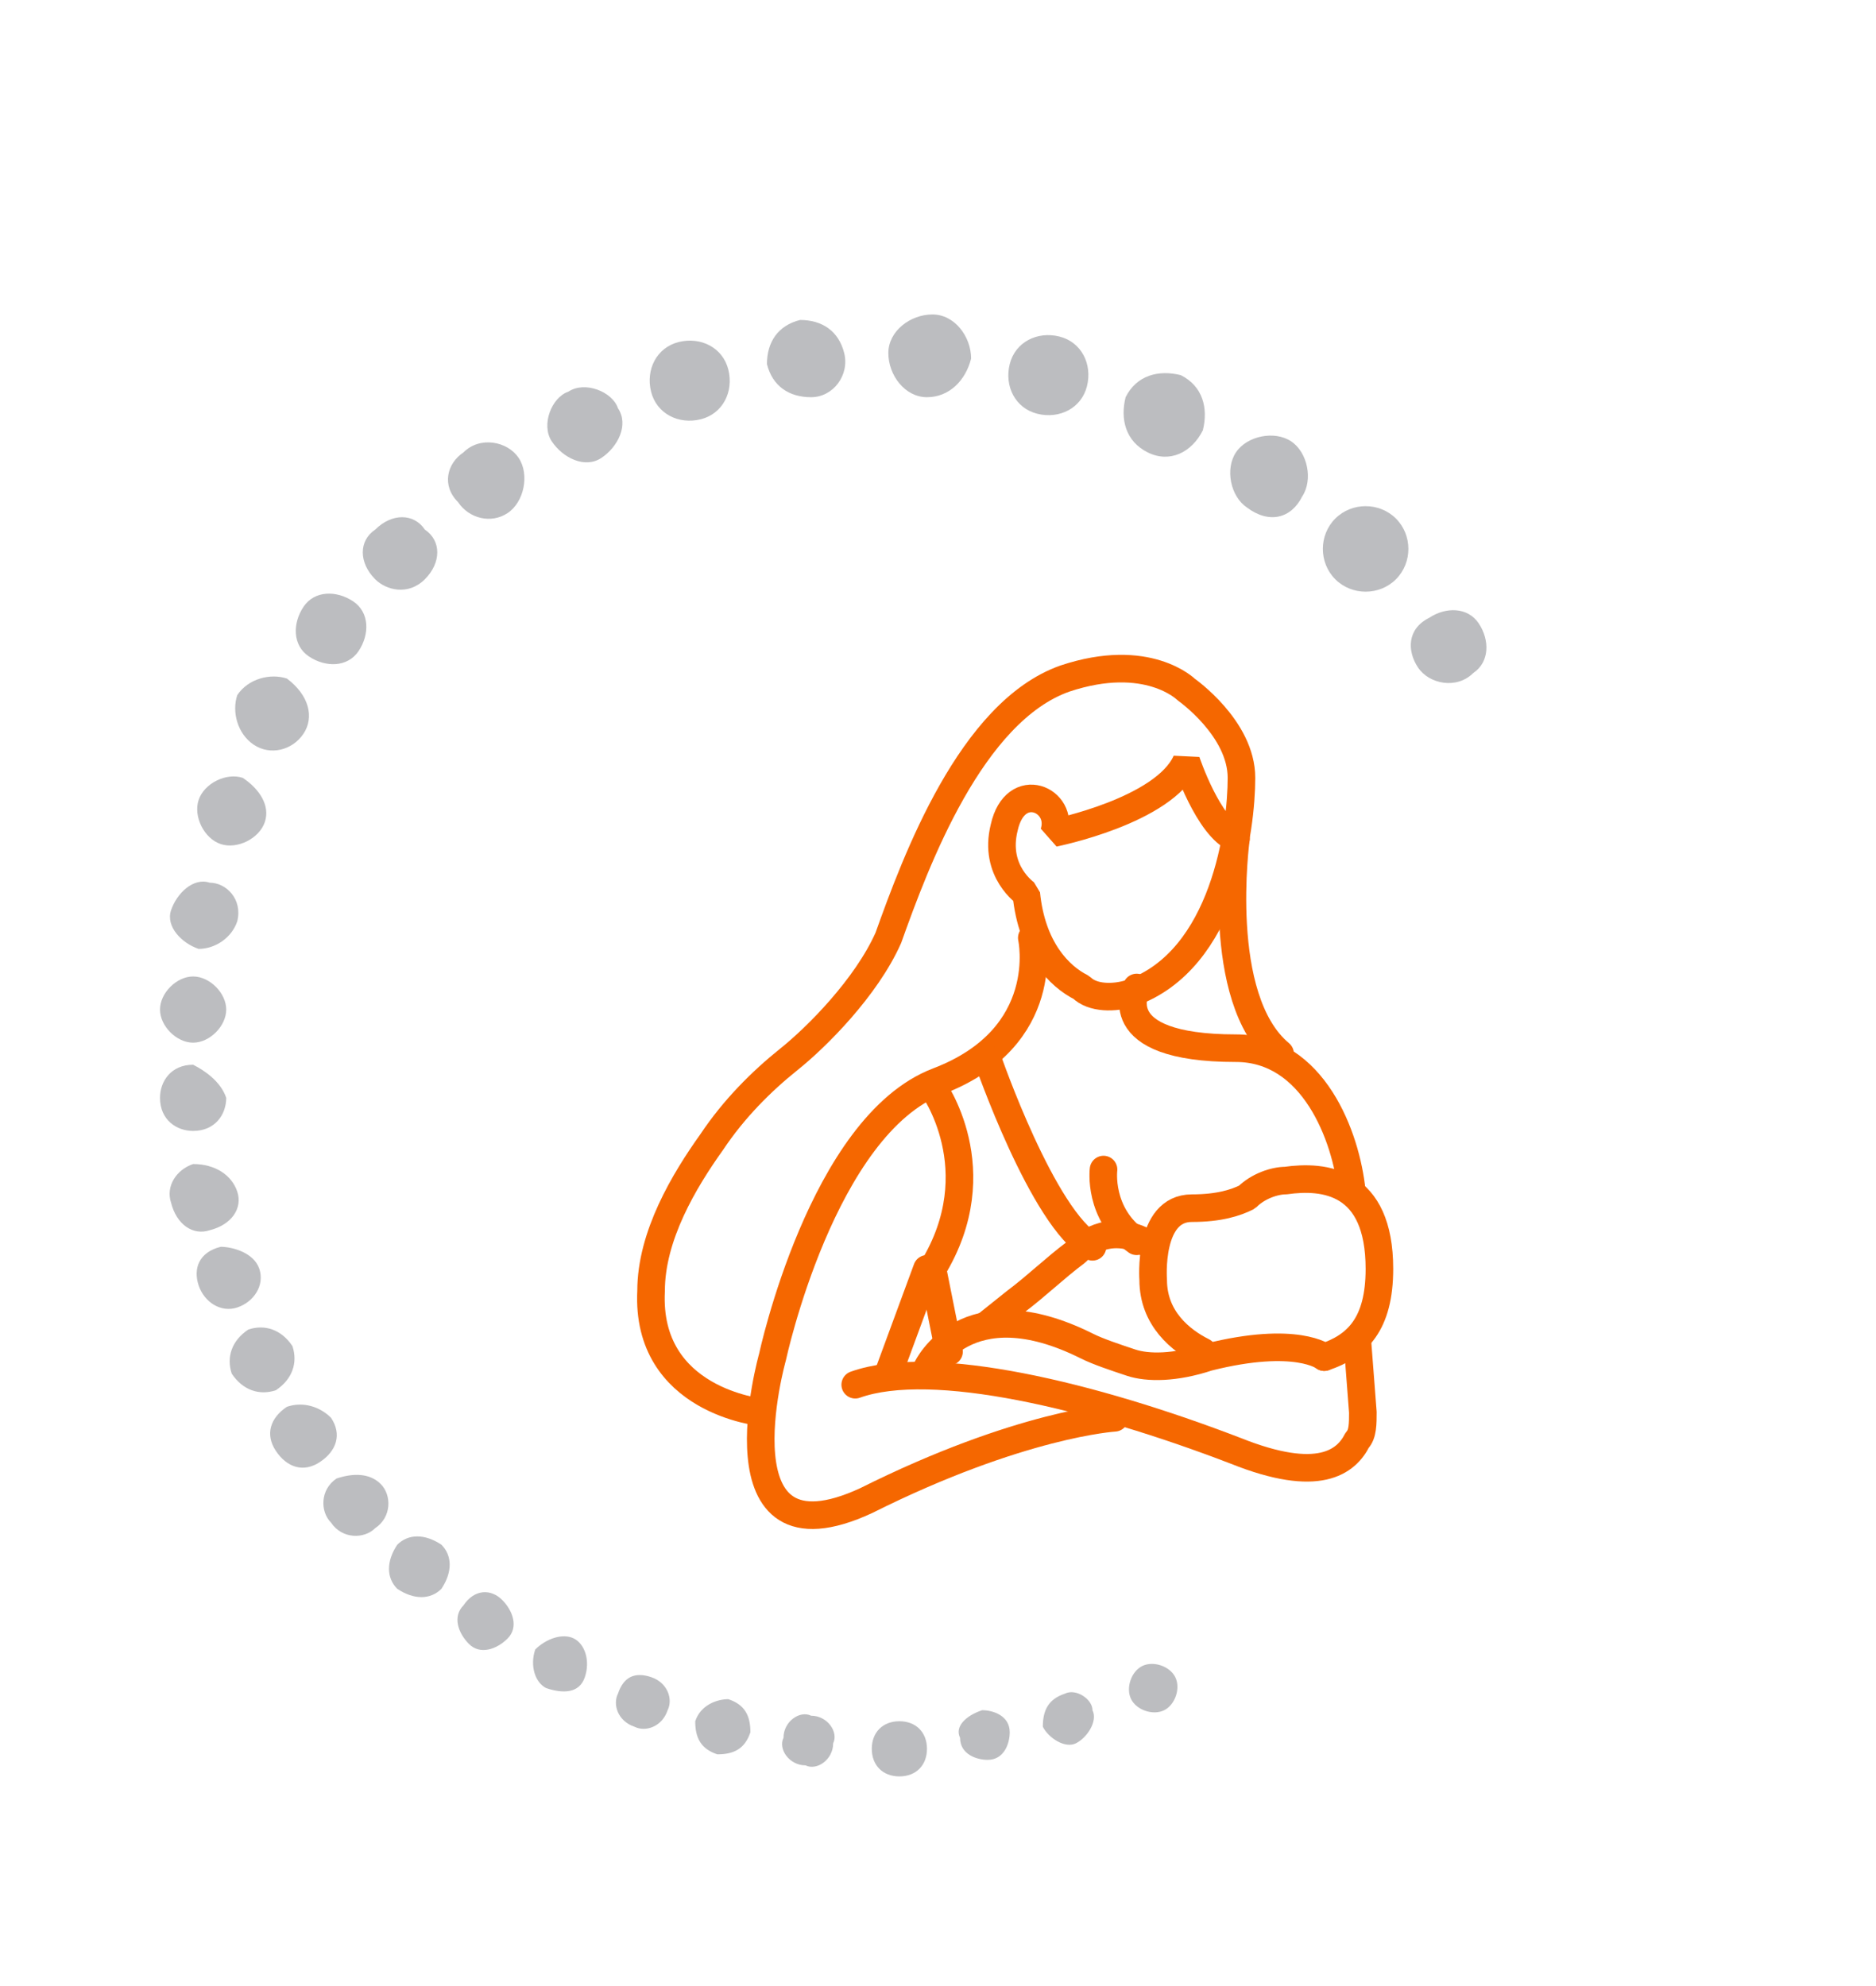 <svg xmlns="http://www.w3.org/2000/svg" xmlns:xlink="http://www.w3.org/1999/xlink" id="&#x421;&#x43B;&#x43E;&#x439;_1" x="0px" y="0px" width="34px" height="36px" viewBox="0 0 34 36" style="enable-background:new 0 0 34 36;" xml:space="preserve"> <style type="text/css"> .st0{fill:#BCBDC0;} .st1{display:none;} .st2{display:inline;fill:none;stroke:#F66800;stroke-width:0.75;stroke-linecap:round;stroke-linejoin:round;stroke-miterlimit:10;} .st3{display:inline;fill:#F66800;} .st4{display:inline;fill:none;stroke:#F56700;stroke-width:0.75;stroke-linejoin:round;stroke-miterlimit:10;} .st5{display:inline;fill:none;stroke:#F56700;stroke-width:0.75;stroke-linecap:round;stroke-linejoin:round;stroke-miterlimit:10;} .st6{display:inline;fill:#424242;stroke:#F56700;stroke-miterlimit:10;} .st7{display:inline;} .st8{fill:none;stroke:#F56700;stroke-width:0.5;stroke-linecap:round;stroke-linejoin:round;stroke-miterlimit:10;} .st9{display:inline;fill:none;stroke:#F56700;stroke-width:0.5;stroke-linecap:round;stroke-linejoin:round;stroke-miterlimit:10;} .st10{display:inline;fill:#FFFFFF;stroke:#F56700;stroke-width:0.5;stroke-miterlimit:10;} .st11{fill:none;stroke:#F56700;stroke-width:0.5;stroke-linecap:round;stroke-linejoin:bevel;stroke-miterlimit:10;} </style> <path class="st0" d="M20.7,30.2c0.2-0.1,0.5,0,0.6,0.2c0.1,0.2,0,0.5-0.2,0.6c-0.2,0.1-0.5,0-0.6-0.2C20.4,30.6,20.5,30.3,20.7,30.2 L20.7,30.2"></path> <path class="st0" d="M19.3,30.7c0.2-0.1,0.5,0.1,0.5,0.3c0.1,0.2-0.1,0.5-0.3,0.6c-0.2,0.1-0.5-0.1-0.6-0.3 C18.9,31,19,30.8,19.3,30.7L19.3,30.7"></path> <path class="st0" d="M17.8,31c0.2,0,0.5,0.1,0.5,0.4c0,0.2-0.1,0.5-0.4,0.5c-0.2,0-0.5-0.1-0.5-0.4C17.3,31.3,17.5,31.1,17.8,31 L17.8,31"></path> <path class="st0" d="M16.3,31.2c0.3,0,0.5,0.2,0.5,0.5c0,0.3-0.2,0.5-0.5,0.5c-0.3,0-0.5-0.2-0.5-0.5C15.8,31.4,16,31.2,16.3,31.2 L16.3,31.2"></path> <path class="st0" d="M14.7,31.1c0.3,0,0.5,0.3,0.4,0.5c0,0.3-0.3,0.5-0.5,0.4c-0.3,0-0.5-0.3-0.4-0.5C14.2,31.2,14.5,31,14.7,31.1 L14.7,31.1"></path> <path class="st0" d="M13.2,30.8c0.3,0.1,0.4,0.3,0.4,0.6c-0.1,0.3-0.3,0.4-0.6,0.4c-0.3-0.1-0.4-0.3-0.4-0.6 C12.7,30.9,13,30.8,13.2,30.8L13.2,30.8"></path> <path class="st0" d="M11.8,30.4c0.3,0.1,0.4,0.4,0.3,0.6c-0.1,0.3-0.4,0.4-0.6,0.3c-0.3-0.1-0.4-0.4-0.3-0.6 C11.3,30.4,11.5,30.3,11.8,30.4L11.8,30.4"></path> <path class="st0" d="M10.4,29.7c0.2,0.1,0.3,0.4,0.2,0.7c-0.1,0.3-0.4,0.3-0.7,0.2c-0.2-0.1-0.3-0.4-0.2-0.7 C9.9,29.7,10.2,29.6,10.4,29.7L10.4,29.7"></path> <path class="st0" d="M9.1,29c0.2,0.2,0.3,0.5,0.1,0.7c-0.2,0.2-0.5,0.3-0.7,0.1c-0.2-0.2-0.3-0.5-0.1-0.7C8.6,28.8,8.9,28.8,9.1,29 L9.1,29"></path> <path class="st0" d="M8,28c0.2,0.2,0.2,0.5,0,0.8c-0.2,0.2-0.5,0.2-0.8,0C7,28.6,7,28.3,7.2,28C7.4,27.8,7.7,27.8,8,28L8,28"></path> <path class="st0" d="M6.9,26.9c0.2,0.2,0.2,0.6-0.1,0.8c-0.2,0.2-0.6,0.2-0.8-0.1c-0.2-0.2-0.2-0.6,0.1-0.8 C6.4,26.7,6.7,26.7,6.9,26.9L6.9,26.9"></path> <path class="st0" d="M6,25.7c0.2,0.3,0.1,0.6-0.2,0.8c-0.3,0.2-0.6,0.1-0.8-0.2c-0.2-0.3-0.1-0.6,0.2-0.8C5.5,25.4,5.8,25.5,6,25.7 L6,25.7"></path> <path class="st0" d="M5.3,24.4c0.1,0.3,0,0.6-0.3,0.8c-0.3,0.1-0.6,0-0.8-0.3c-0.1-0.3,0-0.6,0.3-0.8C4.8,24,5.1,24.1,5.3,24.4 L5.3,24.4"></path> <path class="st0" d="M4.7,23c0.1,0.3-0.1,0.6-0.4,0.7c-0.3,0.1-0.6-0.1-0.7-0.4c-0.1-0.3,0-0.6,0.4-0.7C4.2,22.6,4.6,22.7,4.7,23 L4.7,23"></path> <path class="st0" d="M4.3,21.6c0.1,0.3-0.1,0.6-0.5,0.7c-0.3,0.1-0.6-0.1-0.7-0.5c-0.1-0.3,0.1-0.6,0.4-0.7 C3.9,21.1,4.2,21.3,4.3,21.6L4.3,21.6"></path> <path class="st0" d="M4.1,19.9c0,0.3-0.2,0.6-0.6,0.6c-0.3,0-0.6-0.2-0.6-0.6c0-0.3,0.2-0.6,0.6-0.6C3.7,19.4,4,19.6,4.1,19.9 L4.1,19.9"></path> <path class="st0" d="M4.1,18.3c0,0.3-0.3,0.6-0.6,0.6c-0.3,0-0.6-0.3-0.6-0.6c0-0.3,0.3-0.6,0.6-0.6C3.8,17.7,4.1,18,4.1,18.3 L4.1,18.3"></path> <path class="st0" d="M4.3,16.7c-0.1,0.3-0.4,0.5-0.7,0.5c-0.3-0.1-0.6-0.4-0.5-0.7c0.1-0.3,0.4-0.6,0.7-0.5 C4.1,16,4.4,16.3,4.3,16.7L4.3,16.7"></path> <path class="st0" d="M4.8,14.9c-0.1,0.3-0.5,0.5-0.8,0.4c-0.3-0.1-0.5-0.5-0.4-0.8c0.1-0.3,0.5-0.5,0.8-0.4 C4.7,14.3,4.9,14.6,4.8,14.9L4.8,14.9"></path> <path class="st0" d="M5.5,13.3c-0.2,0.3-0.6,0.4-0.9,0.2c-0.3-0.2-0.4-0.6-0.3-0.9c0.2-0.3,0.6-0.4,0.9-0.3 C5.6,12.6,5.7,13,5.5,13.3L5.5,13.3"></path> <path class="st0" d="M6.5,11.8c-0.2,0.3-0.6,0.3-0.9,0.1c-0.3-0.2-0.3-0.6-0.1-0.9c0.2-0.3,0.6-0.3,0.9-0.1 C6.7,11.1,6.7,11.5,6.5,11.8L6.5,11.8"></path> <path class="st0" d="M7.7,10.5c-0.3,0.3-0.7,0.2-0.9,0c-0.3-0.3-0.3-0.7,0-0.9c0.3-0.3,0.7-0.3,0.9,0C8,9.8,8,10.2,7.7,10.5 L7.7,10.5"></path> <path class="st0" d="M9.2,9.3C8.9,9.5,8.5,9.4,8.3,9.1C8,8.8,8.1,8.4,8.4,8.2C8.7,7.9,9.2,8,9.4,8.3C9.6,8.6,9.5,9.1,9.2,9.3 L9.2,9.3"></path> <path class="st0" d="M10.9,8.3c-0.3,0.2-0.7,0-0.9-0.3c-0.2-0.3,0-0.8,0.3-0.9c0.3-0.2,0.8,0,0.9,0.3C11.4,7.7,11.2,8.1,10.9,8.3 L10.9,8.3"></path> <path class="st0" d="M12.7,7.6c-0.4,0.1-0.8-0.1-0.9-0.5c-0.1-0.4,0.1-0.8,0.5-0.9c0.4-0.1,0.8,0.1,0.9,0.5 C13.3,7.1,13.1,7.5,12.7,7.6L12.7,7.6"></path> <path class="st0" d="M14.7,7.2c-0.4,0-0.7-0.2-0.8-0.6c0-0.4,0.2-0.7,0.6-0.8c0.4,0,0.7,0.2,0.8,0.6C15.4,6.8,15.1,7.2,14.7,7.2 L14.7,7.2"></path> <path class="st0" d="M16.8,7.2c-0.4,0-0.7-0.4-0.7-0.8c0-0.4,0.4-0.7,0.8-0.7c0.4,0,0.7,0.4,0.7,0.8C17.5,6.9,17.2,7.2,16.8,7.2 L16.8,7.2"></path> <path class="st0" d="M18.8,7.5c-0.4-0.1-0.6-0.5-0.5-0.9c0.1-0.4,0.5-0.6,0.9-0.5c0.4,0.1,0.6,0.5,0.5,0.9 C19.6,7.4,19.2,7.6,18.8,7.5L18.8,7.5"></path> <path class="st0" d="M20.8,8.2c-0.4-0.2-0.5-0.6-0.4-1c0.2-0.4,0.6-0.5,1-0.4c0.4,0.2,0.5,0.6,0.4,1C21.6,8.2,21.2,8.4,20.8,8.2 L20.8,8.2"></path> <path class="st0" d="M22.6,9.2c-0.3-0.2-0.4-0.7-0.2-1c0.2-0.3,0.7-0.4,1-0.2c0.3,0.2,0.4,0.7,0.2,1C23.4,9.4,23,9.5,22.6,9.2 L22.6,9.2"></path> <path class="st0" d="M24.2,10.5c-0.3-0.3-0.3-0.8,0-1.1c0.3-0.3,0.8-0.3,1.1,0c0.3,0.3,0.3,0.8,0,1.1C25,10.8,24.5,10.8,24.2,10.5 L24.2,10.5"></path> <path class="st0" d="M25.7,12.1c-0.2-0.3-0.2-0.7,0.2-0.9c0.3-0.2,0.7-0.2,0.9,0.1c0.2,0.3,0.2,0.7-0.1,0.9 C26.4,12.5,25.9,12.4,25.7,12.1L25.7,12.1"></path> <g class="st1"> <path class="st2" d="M7.8,19.5h7.9c0.5,0,1.1,0.4,1.1,1.1c0,1.8-0.7,2.5-0.7,4.1c0,1,0.4,2.2,1.9,2.2s1.9-1.2,1.9-2.2 c0-1.6-0.7-2.4-0.7-4.1c0-0.7,0.6-1.1,1.1-1.1H28"></path> <path class="st3" d="M18.5,12.6L18,17.5c0,0.1-0.1,0.1-0.1,0.1c-0.1,0-0.1,0-0.1-0.1l-0.4-4.9c0,0.1,0,0.1,0,0 c0-0.3,0.3-0.6,0.6-0.6C18.2,12,18.5,12.3,18.5,12.6"></path> <path class="st3" d="M23.5,15.1l-3.8,3.2c0,0-0.1,0-0.2,0c0,0,0-0.1,0-0.2l3.2-3.8c-0.1,0.1-0.1,0.1,0,0c0.2-0.2,0.6-0.2,0.8,0 C23.7,14.5,23.7,14.9,23.5,15.1"></path> <path class="st3" d="M12.3,15.1l3.8,3.2c0,0,0.1,0,0.2,0c0,0,0-0.1,0-0.2l-3.2-3.8c0.1,0.1,0.1,0.1,0,0c-0.2-0.2-0.6-0.2-0.8,0 C12.1,14.5,12.1,14.9,12.3,15.1"></path> <circle class="st3" cx="20.3" cy="13.9" r="0.6"></circle> <circle class="st3" cx="15.5" cy="13.9" r="0.6"></circle> <circle class="st3" cx="23.3" cy="17.6" r="0.6"></circle> <circle class="st3" cx="12.5" cy="17.6" r="0.6"></circle> </g> <g class="st1"> <path class="st2" d="M9.3,20.4c0,0,1.6-0.6,3.5-0.6c1.8,0,3.2,1,5.1,1s3.3-1,5.1-1c1.9,0,3.5,0.6,3.5,0.6"></path> <path class="st2" d="M9.3,22c0,0,1.6-0.6,3.5-0.6c1.8,0,3.2,1,5.1,1s3.3-1,5.1-1c1.9,0,3.5,0.6,3.5,0.6"></path> <polyline class="st2" points="16.6,24.8 17.9,23.5 19.1,24.8 "></polyline> <line class="st2" x1="17.9" y1="23.5" x2="17.9" y2="28"></line> <polyline class="st2" points="24.2,17.2 23,18.5 21.7,17.2 "></polyline> <polyline class="st2" points="11.5,17.2 12.8,18.5 14,17.2 "></polyline> <line class="st2" x1="23" y1="18.5" x2="23" y2="14"></line> <line class="st2" x1="12.8" y1="18.5" x2="12.8" y2="14"></line> </g> <g class="st1"> <path class="st4" d="M18.2,28v-0.9c0-0.5-0.3-1.1-0.3-2.4c0-0.9,1.7-2.2,1.7-2.2l1.6-1.1c1.1-1.3,0.7-1.8,2.4-1.8 c0,0-0.2,1.2-0.6,2.1c0,0-0.9,0.9-1.5,1.5"></path> <path class="st4" d="M23.5,19.7v-0.6c0,0-0.3-2.7,1.2-2.7l0.3,2.7c0,0-0.3,2.9-0.3,3.3c0,0.6-3.3,2.7-3.3,4.1V28"></path> <path class="st4" d="M17,28v-0.9c0-0.5,0.3-1.1,0.3-2.4c0-0.9-1.7-2.2-1.7-2.2L14,21.5c-1.1-1.3-0.7-1.8-2.4-1.8 c0,0,0.2,1.2,0.6,2.1c0,0,0.9,0.9,1.5,1.5"></path> <path class="st4" d="M11.7,19.7v-0.6c0,0,0.3-2.7-1.2-2.7l-0.3,2.7c0,0,0.3,2.9,0.3,3.3c0,0.6,3.3,2.7,3.3,4.1V28"></path> <path class="st5" d="M20.6,18.4c0,1.7-1.3,3-3,3c-1.6,0-3-1.4-3-3c0-0.5,0.1-1,0.4-1.4l2.6-5l2.6,5C20.4,17.4,20.6,17.9,20.6,18.4z "></path> <path class="st5" d="M17.6,20.2c-1,0-1.8-0.9-1.8-1.9"></path> </g> <g class="st1"> <path class="st5" d="M10.2,22.2h5.8c0.4,0,0.8,0.3,0.8,0.8c0,1.3-0.5,1.8-0.5,3c0,0.7,0.3,1.6,1.4,1.6s1.4-0.9,1.4-1.6 c0-1.2-0.5-1.7-0.5-3c0-0.5,0.4-0.8,0.8-0.8H25"></path> <path class="st5" d="M17.6,17.8c-0.8,0-1.5,0.6-1.6,1.3c0,0.1,0,0.2,0,0.3"></path> <path class="st5" d="M19.5,21.4c0.1-0.1,0.1-0.2,0.2-0.2c0.4-0.5,0.6-1,0.6-1.7c0-0.2,0-0.4-0.1-0.6c-0.3-1.2-1.4-2.2-2.7-2.2 s-2.4,0.9-2.7,2.2c0,0.2-0.1,0.4-0.1,0.6c0,0.6,0.2,1.2,0.6,1.7c0.1,0.1,0.1,0.2,0.2,0.2"></path> <path class="st5" d="M21.7,20.3c0-0.3-0.2-0.5-0.5-0.5"></path> <path class="st5" d="M20.3,18.9c0.3-0.2,0.6-0.3,0.9-0.3c0.9,0,1.6,0.7,1.6,1.6c0,0.4-0.2,0.8-0.4,1.1"></path> <path class="st5" d="M14,19.8c-0.3,0-0.5,0.2-0.5,0.5"></path> <path class="st5" d="M12.8,21.4c-0.3-0.3-0.4-0.7-0.4-1.1c0-0.9,0.7-1.6,1.6-1.6c0.3,0,0.6,0.1,0.9,0.3"></path> <circle class="st5" cx="19.5" cy="14.8" r="0.8"></circle> <circle class="st5" cx="24.2" cy="17" r="0.8"></circle> <circle class="st5" cx="11.5" cy="16.7" r="0.8"></circle> <circle class="st6" cx="14.6" cy="16.5" r="0.5"></circle> <circle class="st6" cx="11" cy="20.3" r="0.5"></circle> <circle class="st6" cx="21.7" cy="16.7" r="0.5"></circle> <circle class="st6" cx="24.5" cy="20.3" r="0.5"></circle> </g> <g class="st1"> <g class="st7"> <path class="st8" d="M20.4,18.5c0,1.1-0.9,2-1.9,2c-1.1,0-1.9-0.9-1.9-2c0-0.3,0.1-0.7,0.2-0.9l1.7-3.2l1.7,3.2 C20.4,17.9,20.4,18.2,20.4,18.5z"></path> <path class="st8" d="M18.5,19.4c-0.5,0-0.8-0.4-0.8-0.9"></path> </g> <line class="st9" x1="21.6" y1="19.9" x2="26" y2="19.9"></line> <line class="st9" x1="11" y1="19.9" x2="15.4" y2="19.9"></line> <line class="st9" x1="11" y1="21.3" x2="26" y2="21.3"></line> <circle class="st9" cx="20.7" cy="23.8" r="0.8"></circle> <circle class="st9" cx="16.3" cy="23.8" r="0.8"></circle> <circle class="st10" cx="18.5" cy="23.3" r="0.4"></circle> <circle class="st10" cx="14.2" cy="23.4" r="0.4"></circle> <circle class="st10" cx="12.1" cy="26.1" r="0.4"></circle> <circle class="st10" cx="16.4" cy="26.1" r="0.4"></circle> <circle class="st10" cx="20.6" cy="26.1" r="0.4"></circle> <circle class="st10" cx="24.9" cy="26.1" r="0.4"></circle> <circle class="st10" cx="22.9" cy="23.3" r="0.4"></circle> <circle class="st9" cx="25.2" cy="23.8" r="0.8"></circle> <circle class="st9" cx="11.8" cy="23.8" r="0.8"></circle> <circle class="st9" cx="14.1" cy="26.3" r="0.8"></circle> <circle class="st9" cx="18.5" cy="26.3" r="0.8"></circle> <circle class="st9" cx="22.9" cy="26.3" r="0.8"></circle> </g> <g> <path class="st11" d="M13.8,25.6c0,0-2.1-0.2-2-2.2c0-1,0.6-2,1.1-2.7c0.4-0.6,0.9-1.1,1.4-1.5c0.5-0.4,1.4-1.3,1.8-2.2 c0.5-1.4,1.5-4.1,3.2-4.7c1.5-0.5,2.2,0.2,2.2,0.2s1,0.7,1,1.6c0,0.9-0.3,3.3-2,3.9c-0.3,0.1-0.7,0.1-0.9-0.1 c-0.4-0.2-0.9-0.7-1-1.7c0,0-0.6-0.4-0.4-1.2c0.2-0.9,1.1-0.5,0.9,0.1c0,0,2-0.4,2.4-1.3c0,0,0.4,1.2,0.9,1.4"></path> <path class="st11" d="M18.7,17c0,0,0.4,1.8-1.7,2.6c-2.1,0.8-3,5-3,5s-1.1,3.9,1.7,2.6c2.8-1.4,4.5-1.5,4.5-1.5"></path> <path class="st11" d="M24.6,24.3l0.1,1.3c0,0.2,0,0.4-0.1,0.5c-0.2,0.4-0.7,0.8-2.2,0.2c-2.6-1-5.5-1.7-6.9-1.2"></path> <path class="st11" d="M20.6,17.9c0,0-0.6,1.1,1.8,1.1c1.4,0,2,1.6,2.1,2.6"></path> <path class="st11" d="M16.8,24.8c0,0,0.7-1.5,2.9-0.4c0.2,0.1,0.5,0.2,0.8,0.3c0.3,0.1,0.8,0.1,1.4-0.1c1.6-0.4,2.1,0,2.1,0"></path> <path class="st11" d="M16.9,19.7c0,0,1.1,1.5,0,3.3l0.3,1.5"></path> <line class="st11" x1="16.8" y1="23" x2="16.1" y2="24.9"></line> <path class="st11" d="M17.9,24l0.5-0.4c0.4-0.3,0.7-0.6,1.1-0.9c0.3-0.3,0.8-0.5,1.4-0.1"></path> <path class="st11" d="M17.9,19.2c0,0,1,2.9,1.9,3.4"></path> <path class="st11" d="M20,21.2c0,0-0.1,0.8,0.6,1.3"></path> <path class="st11" d="M21.8,24.5c-0.4-0.2-0.9-0.6-0.9-1.3c0,0-0.1-1.3,0.7-1.3c0.5,0,0.8-0.1,1-0.2c0.2-0.2,0.5-0.3,0.7-0.3 c0.7-0.1,1.7,0,1.7,1.6c0,1-0.4,1.4-1,1.6"></path> <path class="st11" d="M22.4,15.2c0,0-0.4,2.9,0.8,3.9"></path> </g> </svg>